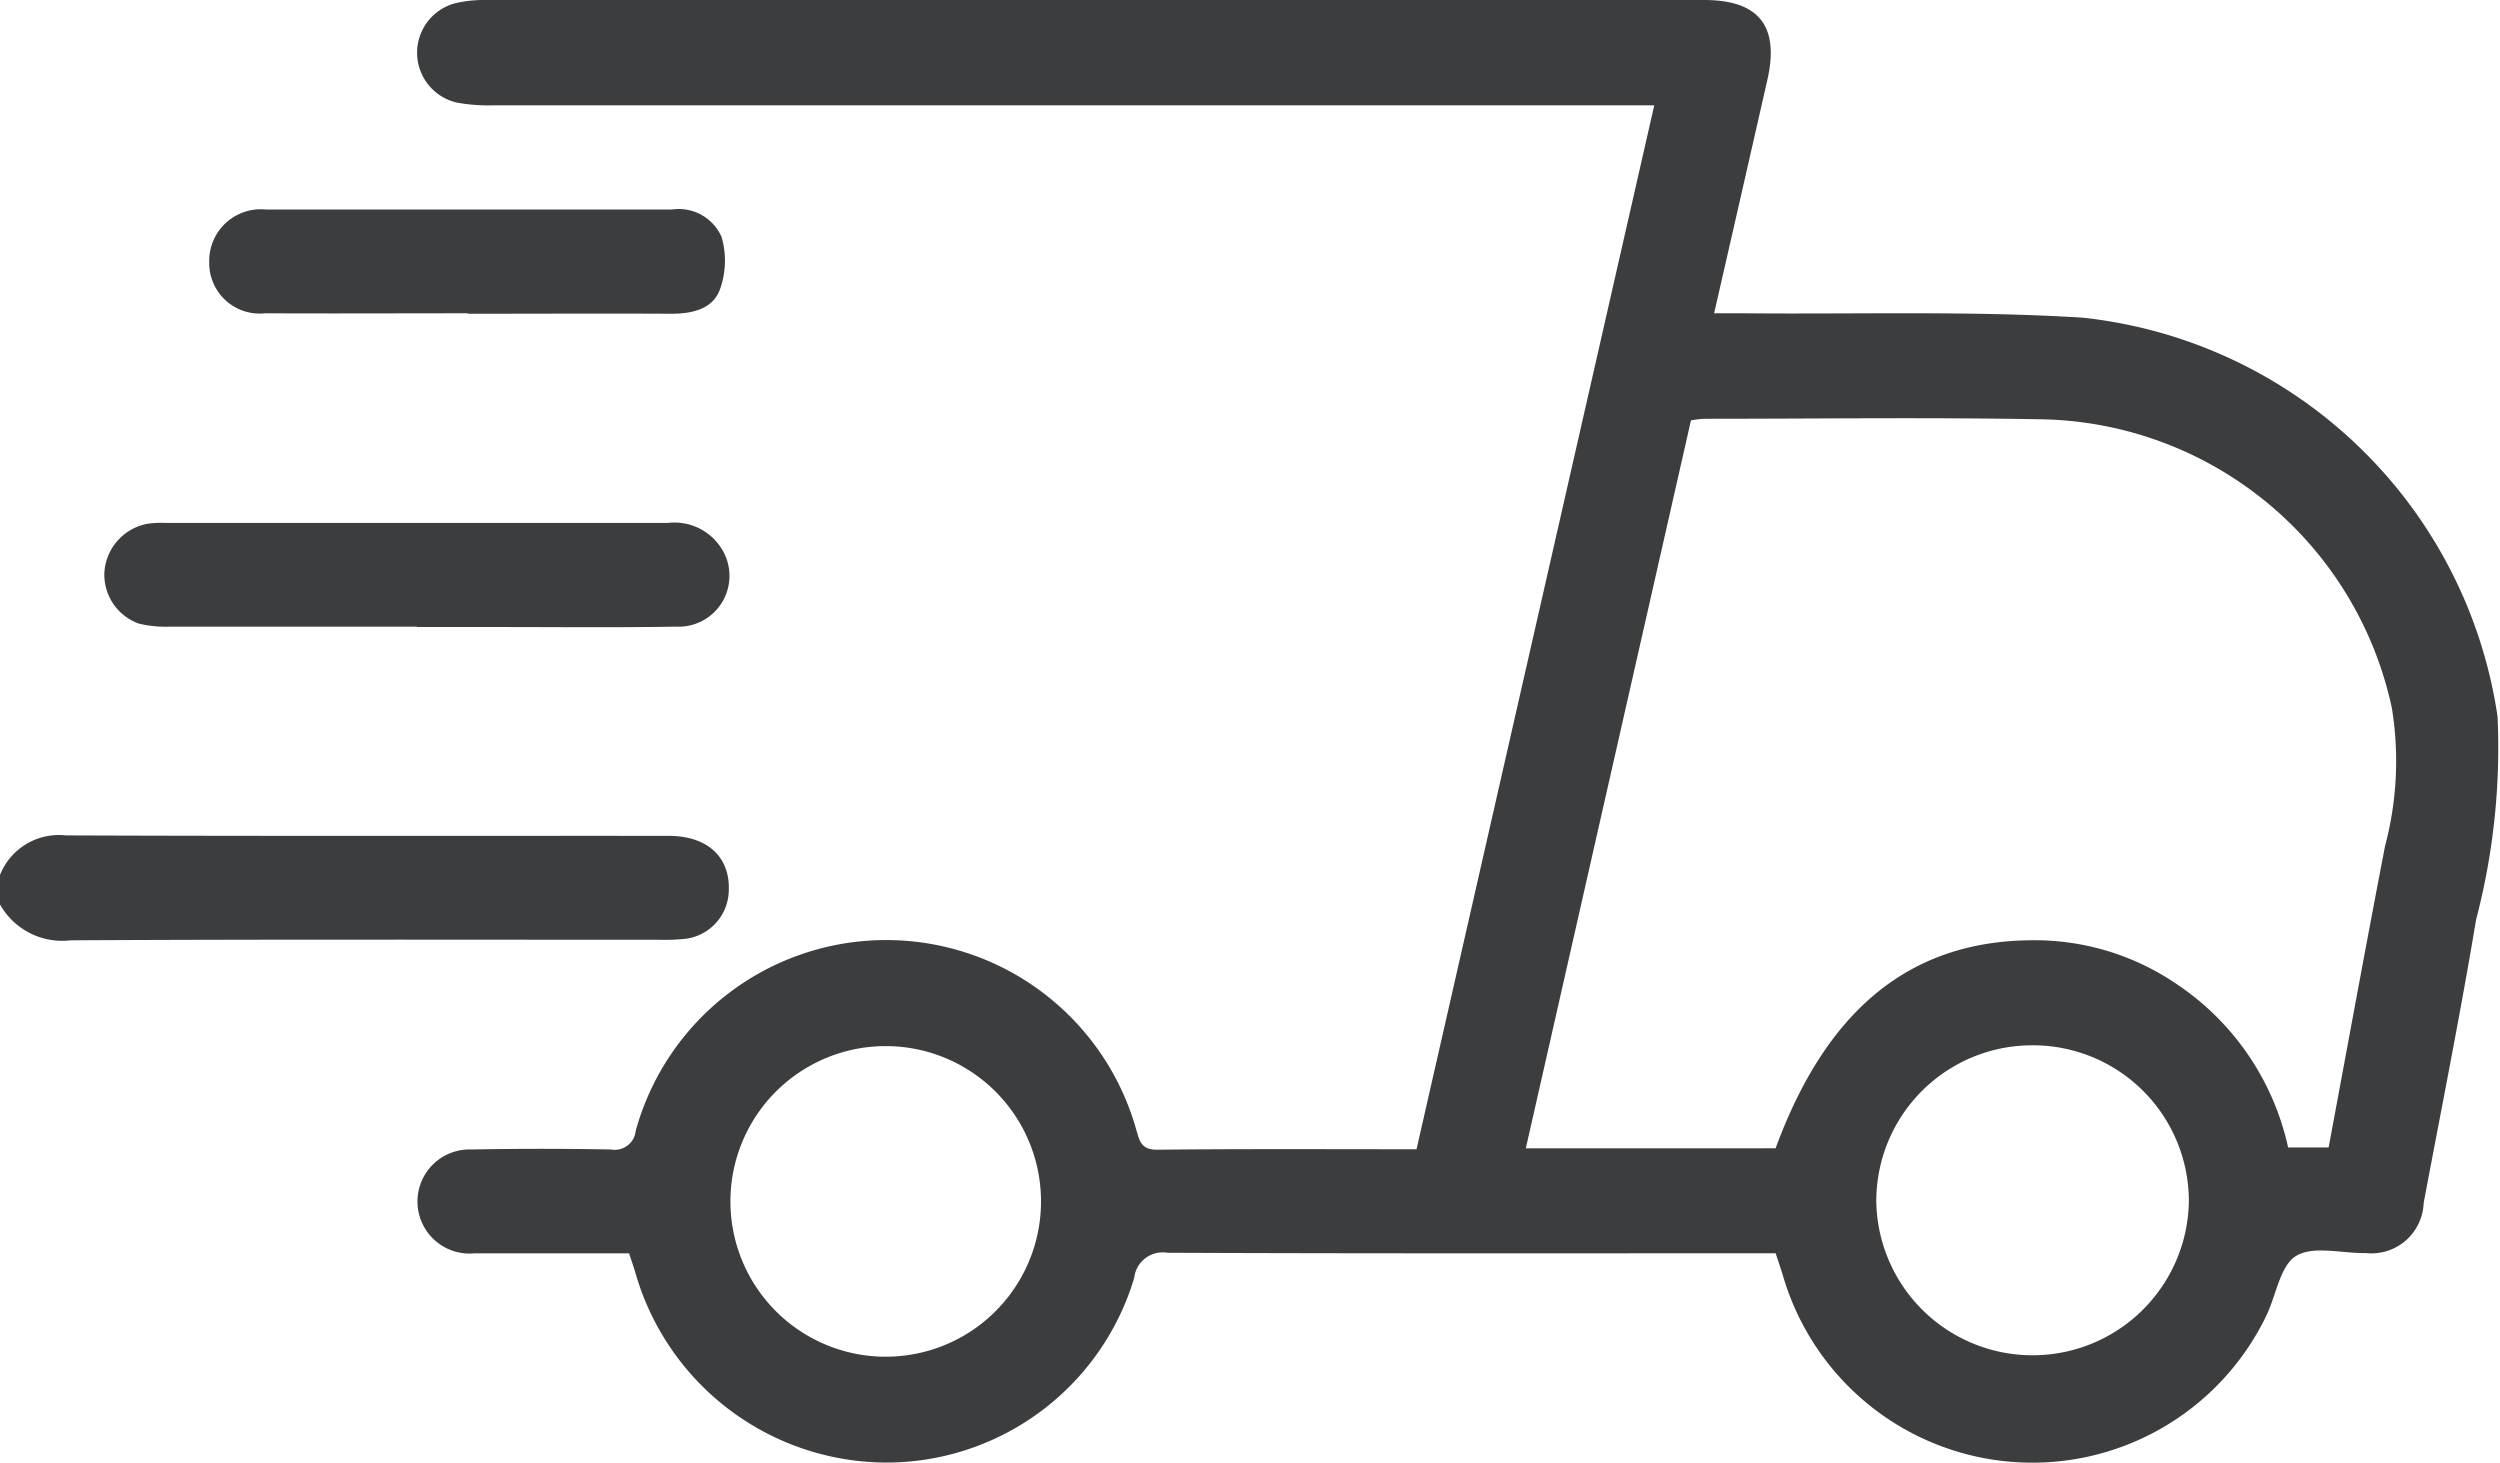 <svg xmlns="http://www.w3.org/2000/svg" xmlns:xlink="http://www.w3.org/1999/xlink" width="44.272" height="25.902" viewBox="0 0 44.272 25.902"><defs><style>.a{fill:#3b3d3e;}.b{clip-path:url(#a);}</style><clipPath id="a"><rect class="a" width="44.272" height="25.902"/></clipPath></defs><g class="b"><path class="a" d="M0,128.7a1.123,1.123,0,0,1,1.167-.7c3.558.014,7.116.006,10.673.008.686,0,1.089.372,1.066.966a.878.878,0,0,1-.765.857,3.545,3.545,0,0,1-.474.017c-3.471,0-6.943-.009-10.414.01A1.265,1.265,0,0,1,0,129.223Z" transform="translate(0 -113.206)"/><path class="a" d="M87.925,22.194h-.436c-3.445,0-6.89.006-10.335-.009a.507.507,0,0,0-.588.442A4.582,4.582,0,0,1,72.121,25.9a4.637,4.637,0,0,1-4.389-3.361c-.032-.109-.07-.216-.112-.344-.922,0-1.83,0-2.737,0a.922.922,0,1,1-.05-1.839q1.232-.023,2.465,0a.374.374,0,0,0,.44-.332A4.6,4.6,0,0,1,76.6,20c.06.2.084.363.373.36,1.513-.016,3.026-.008,4.592-.008l4.21-18.487h-.587q-9.991,0-19.982,0a2.985,2.985,0,0,1-.643-.05.906.906,0,0,1,0-1.763A2.239,2.239,0,0,1,65.073,0Q75.865,0,86.656,0c.972,0,1.337.461,1.123,1.409-.309,1.362-.62,2.722-.944,4.139.215,0,.385,0,.555,0,1.989.019,3.983-.046,5.965.077a8.323,8.323,0,0,1,7.354,7.066,12.024,12.024,0,0,1-.38,3.593c-.28,1.679-.615,3.348-.929,5.021a.926.926,0,0,1-1.03.885c-.418.008-.922-.136-1.229.051-.285.174-.352.7-.529,1.062a4.6,4.6,0,0,1-8.56-.719c-.037-.122-.079-.243-.128-.392m0-1.857c.9-2.454,2.376-3.664,4.515-3.684a4.463,4.463,0,0,1,2.571.765A4.684,4.684,0,0,1,97,20.32h.717c.336-1.8.659-3.572,1-5.34a5.865,5.865,0,0,0,.121-2.437,6.466,6.466,0,0,0-6.168-5.117c-2-.037-4.006-.01-6.01-.01a2.156,2.156,0,0,0-.235.028L83.5,20.336Zm4.547-1.824a2.76,2.76,0,0,0-2.764,2.777,2.768,2.768,0,0,0,5.535-.006,2.761,2.761,0,0,0-2.771-2.771M74.915,21.3a2.748,2.748,0,1,0-5.5-.049,2.748,2.748,0,1,0,5.5.049" transform="translate(-56.48 0)"/><path class="a" d="M21.518,81.885c-1.456,0-2.913,0-4.369,0a2.037,2.037,0,0,1-.556-.053.92.92,0,0,1-.614-.9.936.936,0,0,1,.772-.87,1.775,1.775,0,0,1,.3-.014q4.456,0,8.911,0a.984.984,0,0,1,.976.505.9.9,0,0,1-.837,1.332c-1.1.019-2.192.006-3.288.007h-1.3" transform="translate(-14.131 -70.788)"/><path class="a" d="M36.63,33.895c-1.2,0-2.392.006-3.587,0a.894.894,0,0,1-.991-.906.915.915,0,0,1,1.015-.931c2.392,0,4.783,0,7.175,0a.827.827,0,0,1,.884.487,1.509,1.509,0,0,1-.032.934c-.134.352-.507.426-.876.424-1.2-.006-2.392,0-3.587,0" transform="translate(-28.347 -28.347)"/></g></svg>